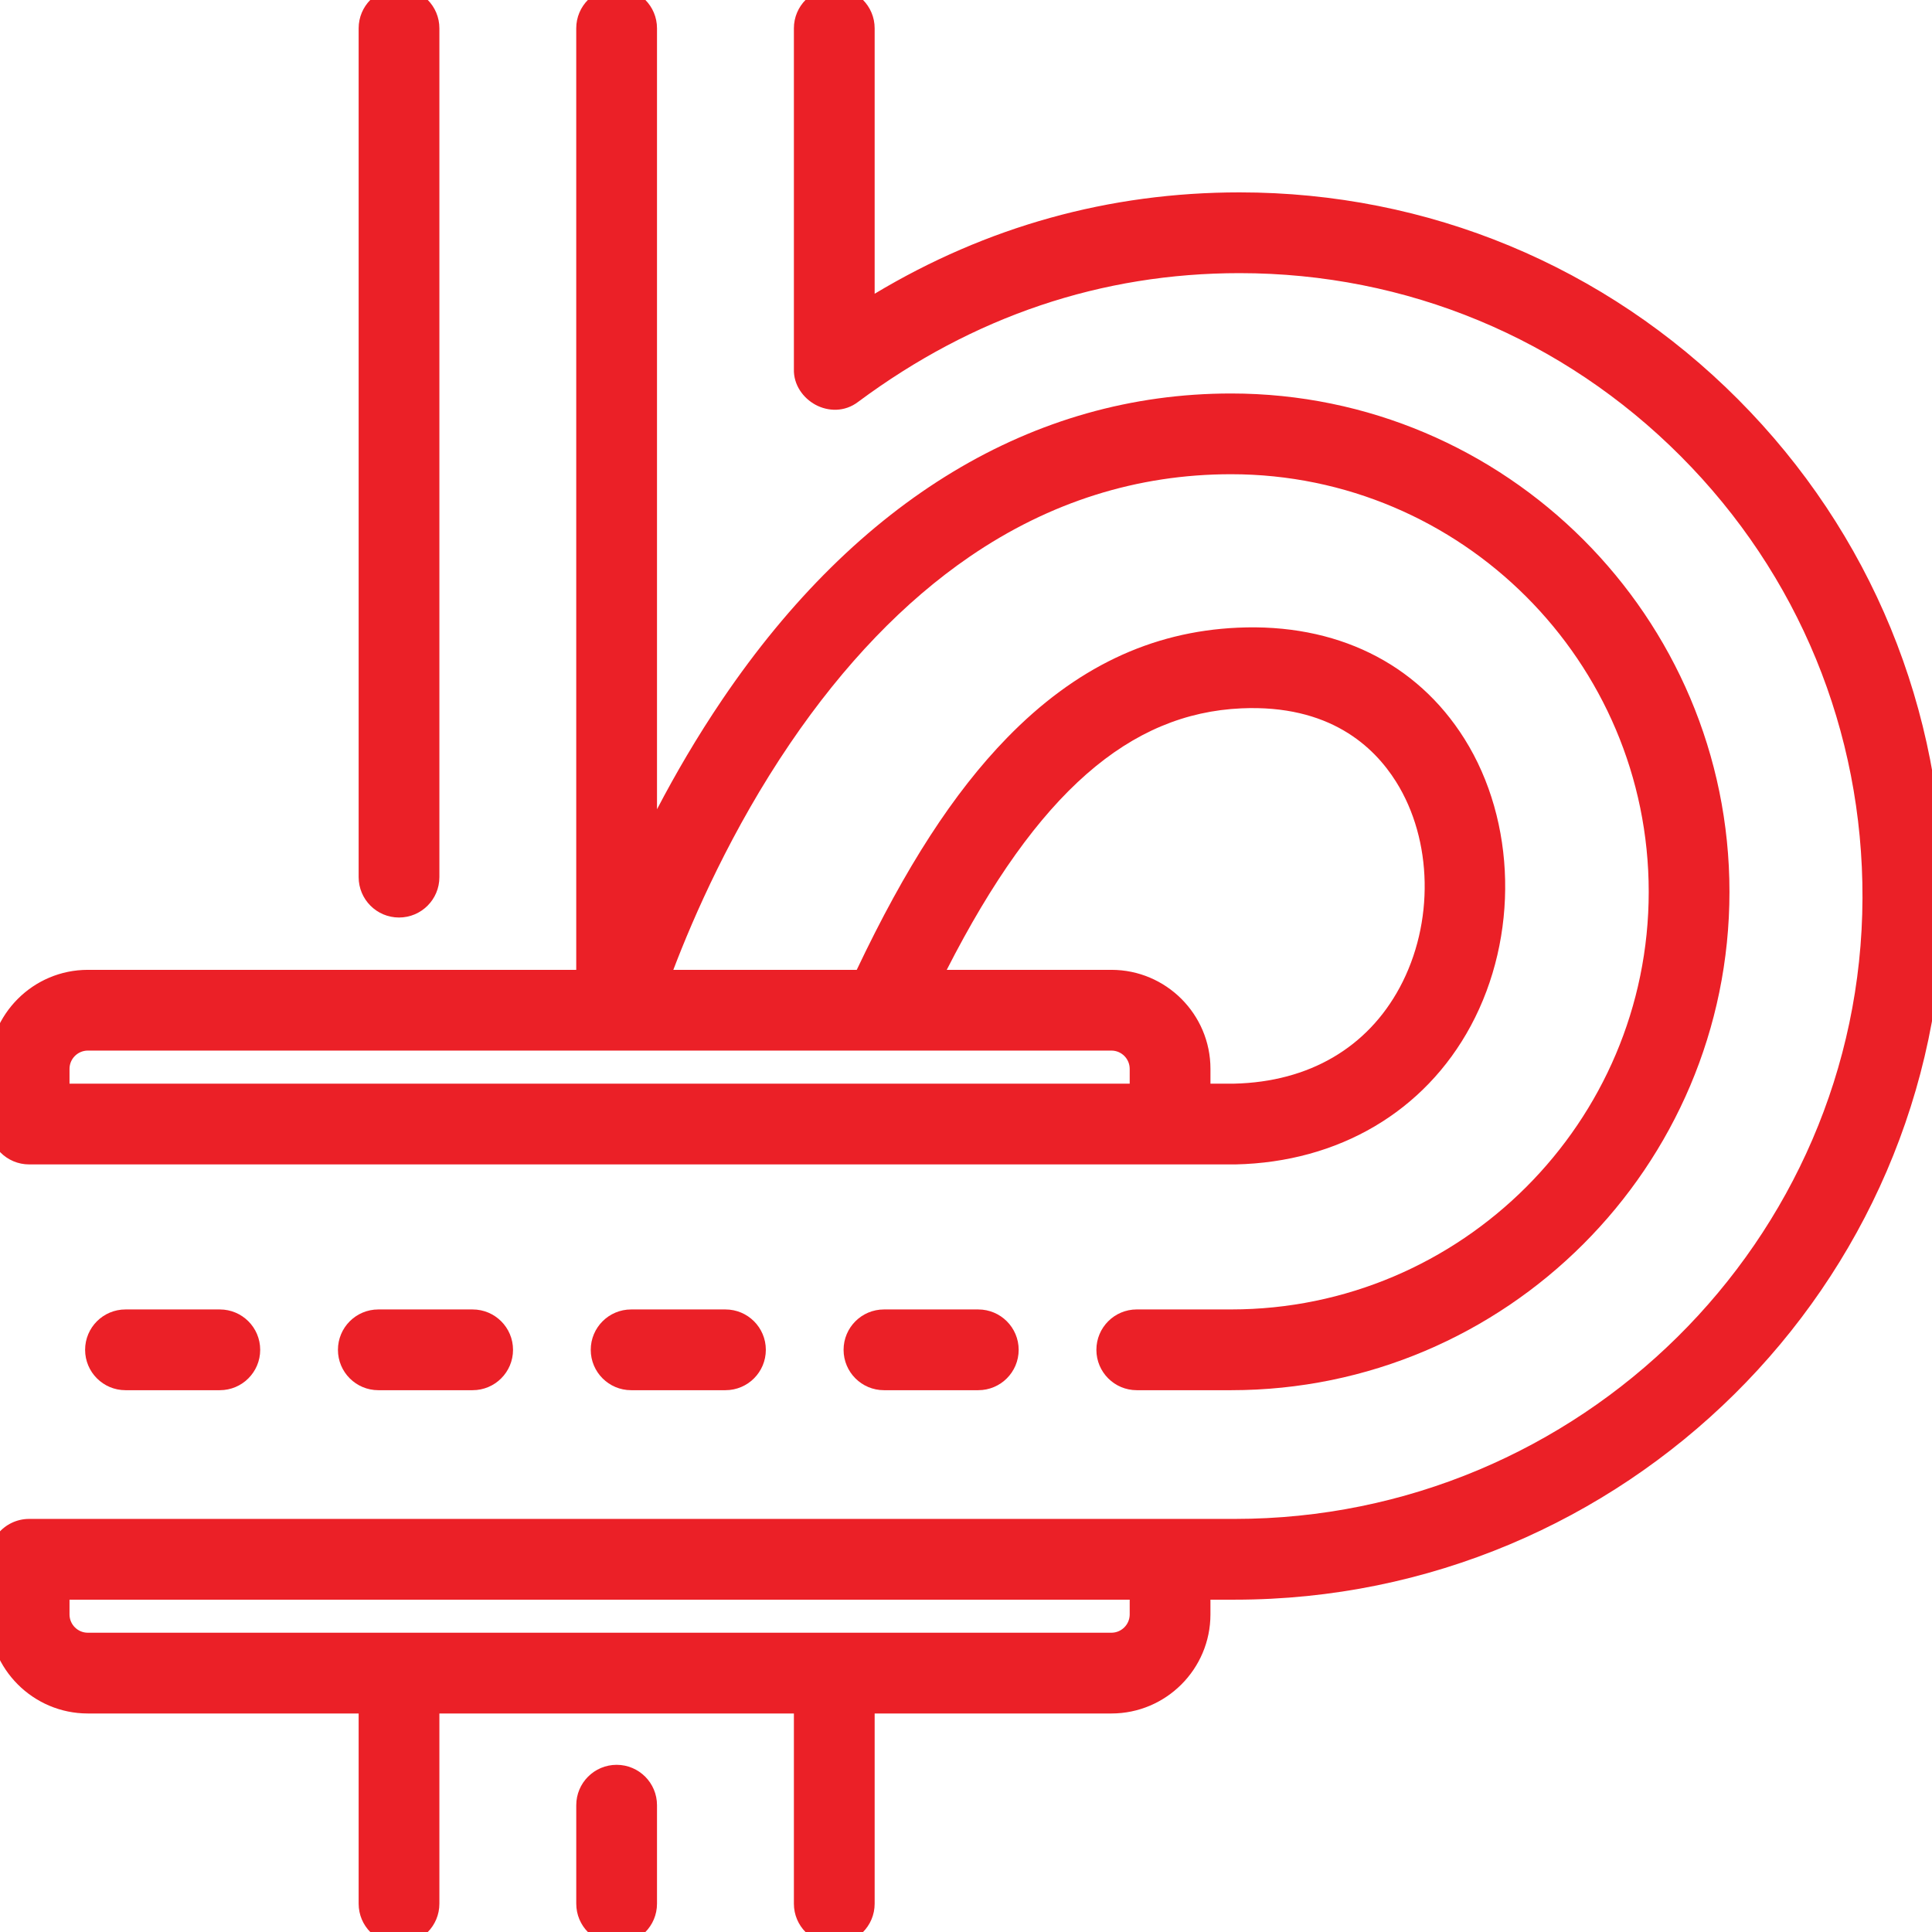 <svg width="96" height="96" viewBox="0 0 96 96" fill="none" xmlns="http://www.w3.org/2000/svg">
<g clip-path="url(#clip0_191_14474)">
<path fill-rule="evenodd" clip-rule="evenodd" d="M61.397 57.859L61.4 57.859C66.507 57.745 70.784 55.243 73.084 50.971C75.467 46.544 75.352 40.824 72.767 36.71C70.385 32.917 66.358 30.97 61.505 31.189C57.177 31.383 53.422 33.191 50.045 36.656C47.382 39.389 44.993 43.089 42.571 48.191H33.457C34.466 45.542 36.353 41.218 39.258 36.944C41.94 32.997 44.943 29.88 48.176 27.664C52.152 24.94 56.52 23.564 61.171 23.564H61.173C72.614 23.565 81.924 32.874 81.924 44.315C81.924 55.756 72.614 65.065 61.173 65.065H56.485C55.377 65.065 54.479 65.963 54.479 67.072C54.479 68.18 55.377 69.078 56.485 69.078H61.173C74.828 69.078 85.936 57.97 85.936 44.315C85.936 30.661 74.827 19.553 61.172 19.552H61.171C51.334 19.552 42.597 24.859 35.896 34.752C34.632 36.618 33.553 38.475 32.646 40.212V1.406C32.646 0.298 31.748 -0.6 30.64 -0.6C29.532 -0.6 28.633 0.298 28.633 1.406V48.191H4.363C1.649 48.191 -0.558 50.398 -0.558 53.112V55.826C-0.559 55.833 -0.559 55.842 -0.559 55.853C-0.559 56.961 0.34 57.859 1.448 57.859H61.355L61.373 57.859L61.397 57.859ZM61.684 35.197C66.057 35.003 68.266 37.087 69.37 38.844C71.19 41.742 71.277 45.862 69.551 49.069C67.944 52.052 65.051 53.758 61.332 53.846H60.147V53.112C60.147 50.398 57.939 48.191 55.225 48.191H47.043C51.566 39.328 56.163 35.445 61.684 35.197ZM3.454 53.112C3.454 52.612 3.863 52.203 4.364 52.203H55.225C55.726 52.203 56.134 52.611 56.134 53.112V53.846H3.454V53.112Z" fill="#EB2027"/>
<path fill-rule="evenodd" clip-rule="evenodd" d="M61.595 9.559C55.117 9.559 49.03 11.253 43.461 14.596V1.406C43.461 0.298 42.562 -0.6 41.455 -0.6C40.347 -0.6 39.448 0.298 39.448 1.406V18.341C39.425 19.129 39.913 19.782 40.517 20.11C41.136 20.446 41.967 20.491 42.656 19.957C48.368 15.716 54.735 13.572 61.595 13.572C69.883 13.572 77.668 16.803 83.519 22.674C89.369 28.545 92.574 36.341 92.546 44.63C92.487 61.633 78.498 75.474 61.355 75.474L1.448 75.474C0.825 75.474 0.267 75.759 -0.1 76.204C-0.386 76.55 -0.559 76.996 -0.559 77.481C-0.559 77.491 -0.558 77.501 -0.558 77.508V80.22C-0.558 82.934 1.649 85.142 4.364 85.142H17.821V94.594C17.821 95.702 18.719 96.6 19.827 96.6C20.935 96.6 21.833 95.702 21.833 94.594V85.142H39.448V94.594C39.448 95.702 40.347 96.6 41.455 96.6C42.562 96.6 43.461 95.702 43.461 94.594V85.142H55.225C57.939 85.142 60.146 82.934 60.146 80.22V79.487H61.355C80.696 79.487 96.491 63.861 96.559 44.644C96.591 35.283 92.968 26.472 86.361 19.841C79.753 13.211 70.956 9.559 61.595 9.559ZM56.134 79.487V80.239C56.124 80.731 55.719 81.129 55.225 81.129H4.363C3.863 81.129 3.454 80.721 3.454 80.22V79.487H56.134Z" fill="#EB2027"/>
<path d="M19.827 45.591C20.935 45.591 21.833 44.693 21.833 43.584V1.406C21.833 0.298 20.935 -0.6 19.827 -0.6C18.719 -0.6 17.821 0.298 17.821 1.406V43.584C17.821 44.693 18.719 45.591 19.827 45.591Z" fill="#EB2027"/>
<path d="M30.64 87.693C29.532 87.693 28.634 88.591 28.634 89.699V94.594C28.634 95.702 29.532 96.6 30.64 96.6C31.748 96.6 32.646 95.702 32.646 94.594V89.699C32.646 88.591 31.748 87.693 30.64 87.693Z" fill="#EB2027"/>
<path d="M6.235 65.066C5.127 65.066 4.229 65.964 4.229 67.072C4.229 68.18 5.127 69.078 6.235 69.078H10.923C12.031 69.078 12.929 68.18 12.929 67.072C12.929 65.964 12.031 65.066 10.923 65.066H6.235Z" fill="#EB2027"/>
<path d="M18.798 65.066C17.69 65.066 16.792 65.964 16.792 67.072C16.792 68.18 17.69 69.078 18.798 69.078H23.485C24.593 69.078 25.492 68.18 25.492 67.072C25.492 65.964 24.593 65.066 23.485 65.066H18.798Z" fill="#EB2027"/>
<path d="M31.36 65.066C30.253 65.066 29.354 65.964 29.354 67.072C29.354 68.18 30.253 69.078 31.36 69.078H36.048C37.156 69.078 38.054 68.18 38.054 67.072C38.054 65.964 37.156 65.066 36.048 65.066H31.36Z" fill="#EB2027"/>
<path d="M43.923 65.066C42.815 65.066 41.917 65.964 41.917 67.072C41.917 68.18 42.815 69.078 43.923 69.078H48.61C49.718 69.078 50.617 68.18 50.617 67.072C50.617 65.964 49.718 65.066 48.61 65.066H43.923Z" fill="#EB2027"/>
</g>
<defs>
<clipPath id="clip0_191_14474">
<rect width="96" height="96" fill="white"/>
</clipPath>
</defs>
</svg>
